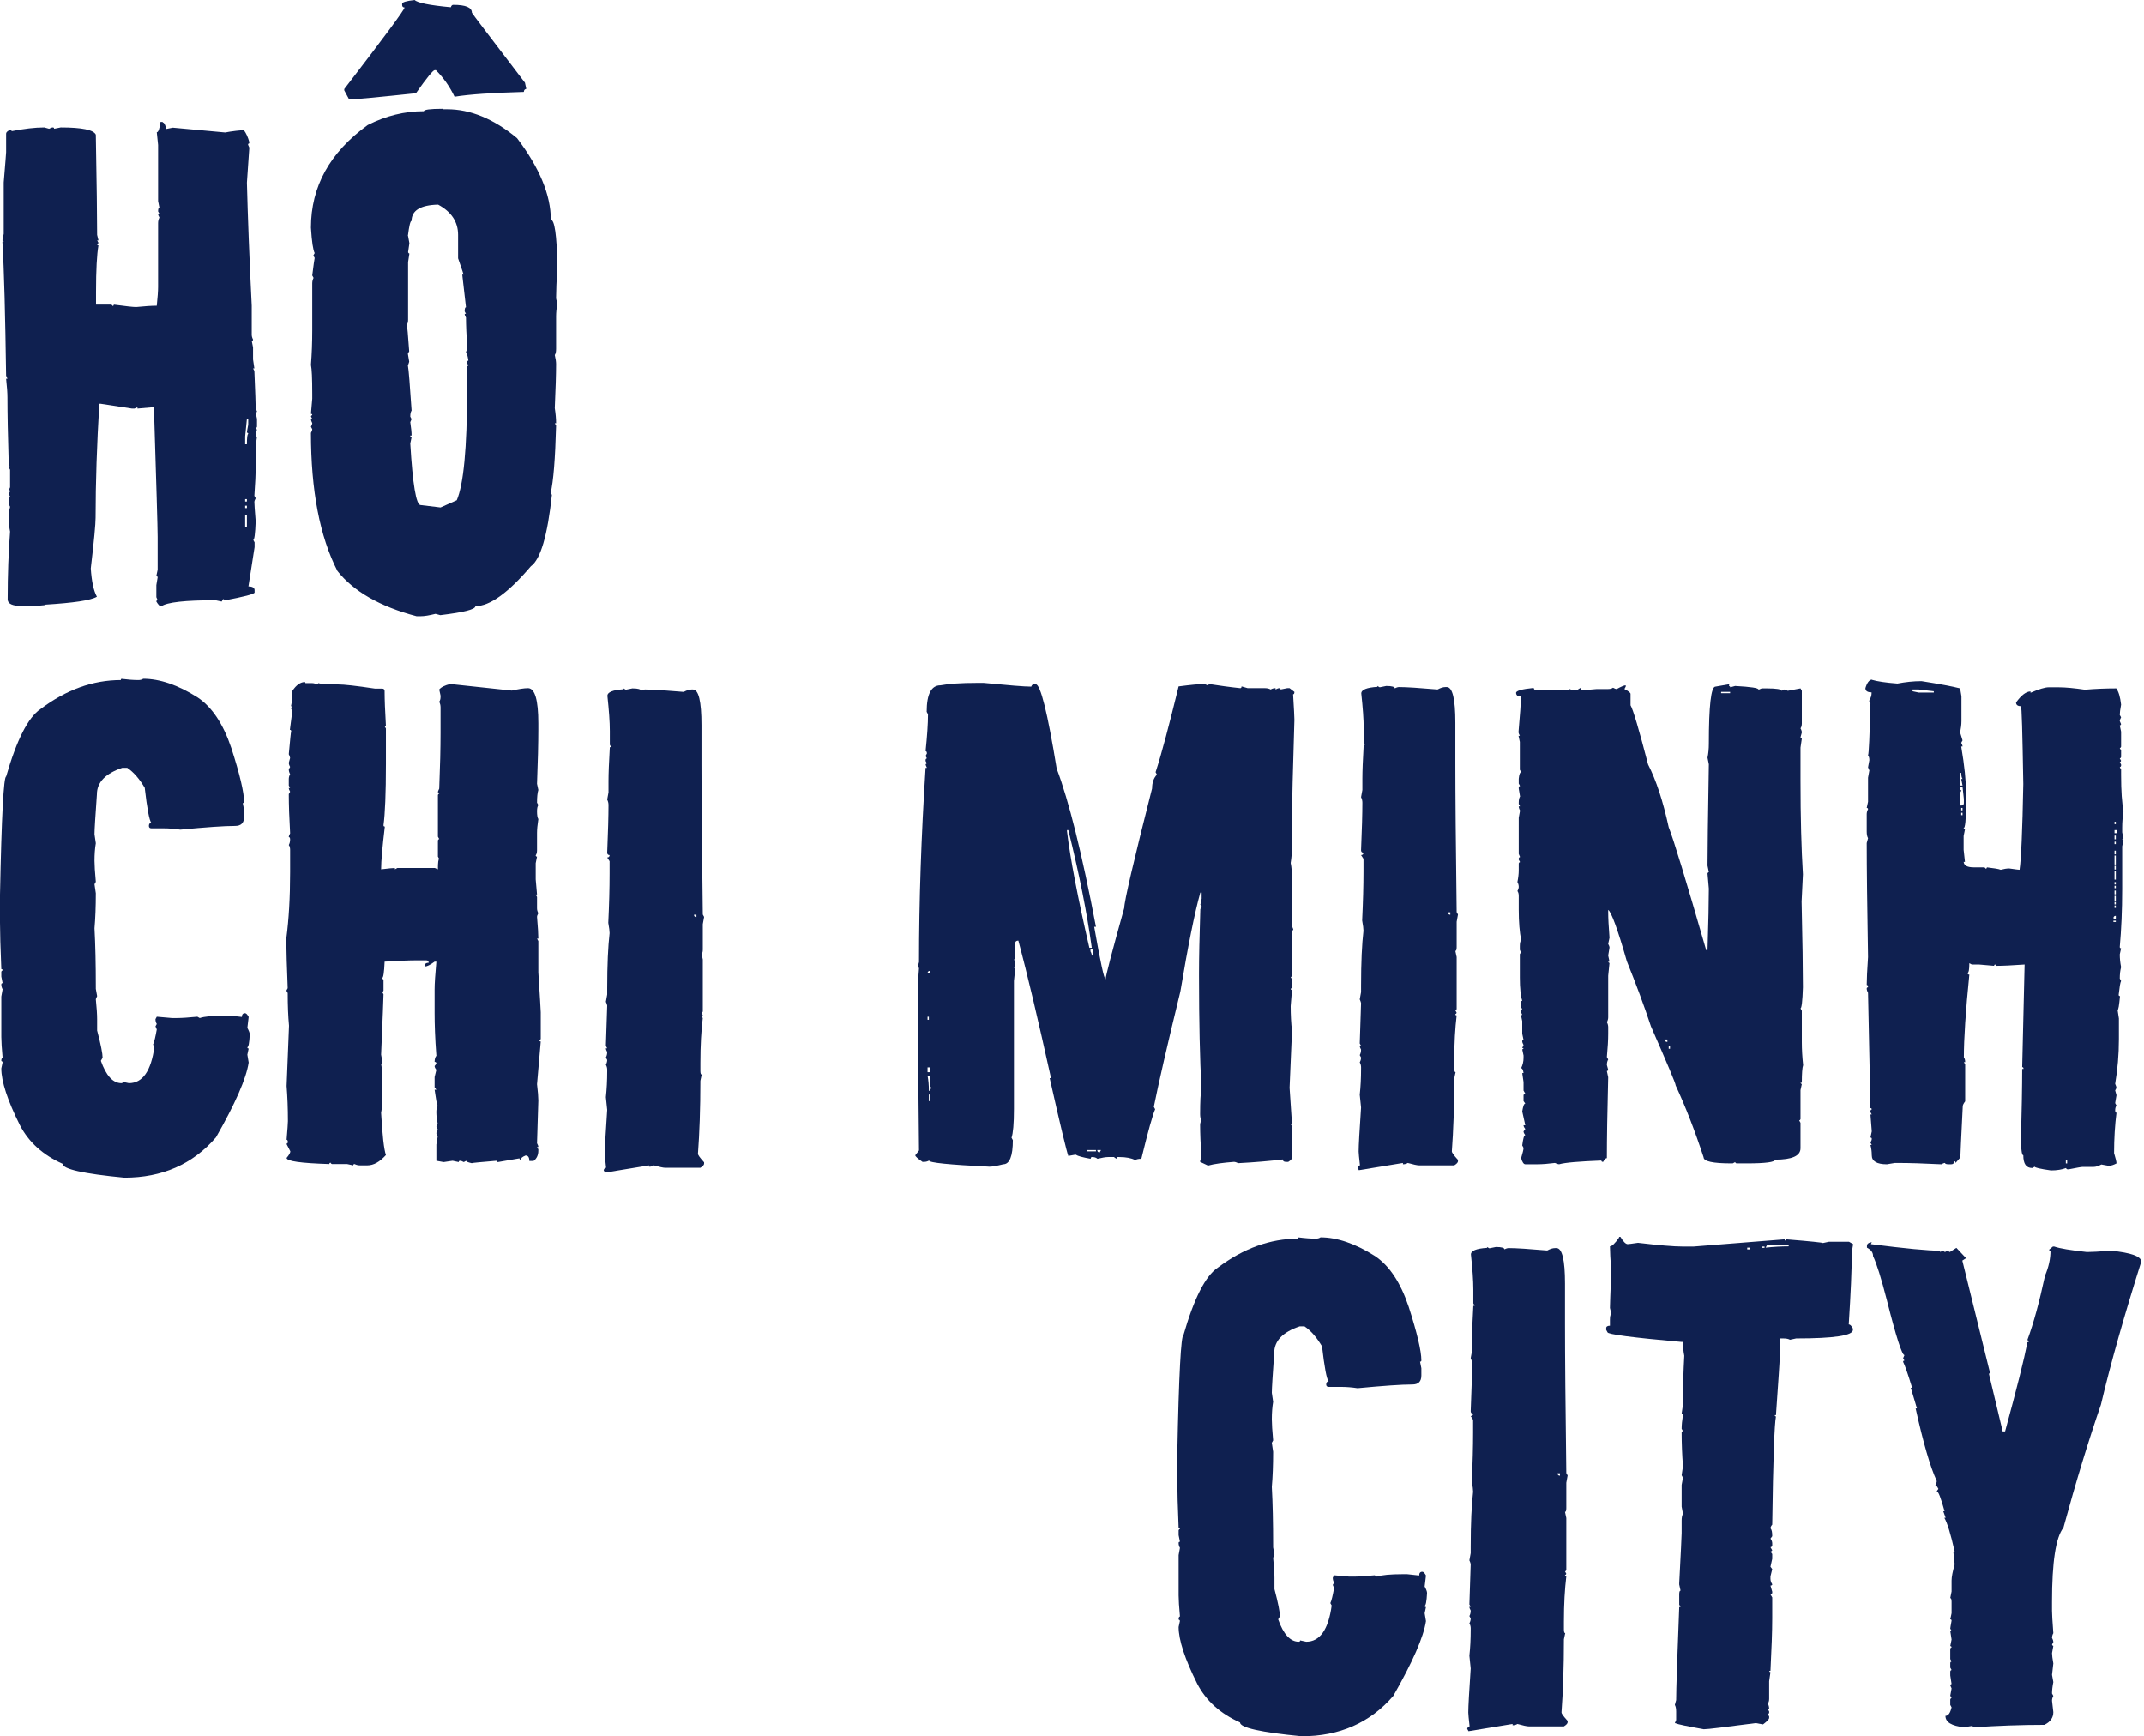 <svg xmlns="http://www.w3.org/2000/svg" width="247" height="200" viewBox="0 0 247 200" fill="none"><path d="M18.719 14.096C18.896 14.096 19.048 14.349 19.149 14.854L19.907 14.703L25.944 15.258C25.944 15.258 26.753 15.082 28.091 14.98C28.369 15.359 28.571 15.814 28.723 16.37C28.723 16.521 28.672 16.572 28.571 16.572C28.571 16.673 28.622 16.799 28.723 17.001L28.445 21.043C28.546 24.984 28.723 29.708 29.001 35.215V38.55C29.001 38.727 29.051 38.929 29.152 39.106C29.152 39.207 29.102 39.257 29.001 39.257L29.152 40.015V41.404L29.304 42.44H29.152L29.304 42.718C29.405 45.169 29.456 46.608 29.456 47.038L29.607 47.392C29.607 47.392 29.557 47.543 29.456 47.543L29.607 48.251V49.16C29.607 49.16 29.557 49.312 29.456 49.312C29.456 49.413 29.506 49.463 29.607 49.463L29.456 50.019C29.456 50.196 29.506 50.297 29.607 50.297L29.456 51.333V53.631C29.456 54.617 29.405 55.753 29.304 57.117L29.456 57.395C29.355 57.572 29.304 57.724 29.304 57.825C29.304 58.052 29.355 58.81 29.456 60.048C29.405 61.488 29.304 62.195 29.178 62.195L29.329 62.473V63.029L28.622 67.551C29.077 67.551 29.329 67.702 29.329 67.98V68.258C29.279 68.435 28.117 68.738 25.843 69.168C25.843 69.067 25.793 69.016 25.692 69.016L25.54 69.294L24.833 69.142C21.321 69.142 19.224 69.37 18.568 69.85C18.416 69.85 18.239 69.673 18.012 69.294C18.012 69.193 18.062 69.142 18.163 69.142L18.012 68.789V67.399L18.163 66.49C18.163 66.49 18.113 66.338 18.012 66.338L18.163 65.631V61.867C18.163 60.806 18.012 55.829 17.734 46.912H17.582L15.839 47.063V46.912L15.486 47.063H15.208L11.595 46.508H11.444C11.166 51.181 11.014 55.577 11.014 59.644C11.014 60.351 10.837 62.296 10.459 65.479C10.559 66.97 10.787 68.056 11.166 68.738C10.433 69.168 8.463 69.445 5.255 69.647C5.255 69.749 4.32 69.799 2.476 69.799C1.465 69.799 0.935 69.572 0.884 69.092C0.884 66.161 0.985 63.559 1.162 61.235C1.061 60.806 1.01 60.098 1.01 59.088L1.162 58.381C1.061 58.229 1.01 57.951 1.01 57.471L1.162 57.193L1.01 56.915C1.112 56.739 1.162 56.587 1.162 56.486H1.01L1.162 56.132V54.111L1.01 53.834H1.162L1.01 53.556C0.909 50.221 0.859 47.619 0.859 45.775C0.859 45.27 0.808 44.537 0.707 43.628H0.859L0.707 43.274C0.606 36.327 0.48 31.173 0.278 27.839H0.429C0.429 27.839 0.379 27.687 0.278 27.687L0.429 26.929V21.018C0.606 18.846 0.707 17.683 0.707 17.532V15.385C0.707 15.233 0.859 15.107 1.137 14.955C1.288 14.955 1.339 15.006 1.339 15.107C2.779 14.829 4.017 14.677 5.103 14.677L5.659 14.829C5.836 14.728 5.987 14.677 6.088 14.677C6.189 14.677 6.24 14.728 6.24 14.829L6.998 14.677C9.448 14.677 10.787 14.955 11.04 15.511C11.141 21.119 11.191 24.959 11.191 27.056L11.343 27.687H11.191L11.343 27.965C11.343 27.965 11.292 28.117 11.191 28.117C11.191 28.218 11.242 28.268 11.343 28.268C11.166 29.279 11.065 31.072 11.065 33.624V35.089H12.808C12.808 35.089 12.959 35.139 12.959 35.241C13.06 35.241 13.111 35.19 13.111 35.089C14.45 35.266 15.309 35.367 15.688 35.367C16.698 35.266 17.507 35.215 18.062 35.215C18.163 34.23 18.214 33.523 18.214 33.068V25.692C18.214 25.464 18.265 25.262 18.366 25.06C18.265 24.883 18.214 24.732 18.214 24.631H18.366L18.214 24.353C18.214 24.075 18.265 23.923 18.366 23.923L18.214 23.165V16.698L18.062 15.233C18.239 15.233 18.391 14.829 18.492 14.046H18.77L18.719 14.096ZM28.445 48.251L28.243 50.272V51.181H28.445C28.445 50.398 28.496 49.994 28.597 49.994C28.597 49.893 28.546 49.842 28.445 49.842C28.445 49.741 28.496 49.438 28.597 48.933V48.225H28.445V48.251ZM28.243 57.496V57.774H28.445V57.496H28.243ZM28.243 58.254V58.532H28.445V58.254H28.243ZM28.243 59.366V60.679H28.445V59.366H28.243Z" fill="#0F2050"></path><path d="M51.029 12.581H51.509C54.187 12.581 56.89 13.692 59.568 15.915C62.17 19.351 63.458 22.483 63.458 25.313C63.888 25.313 64.14 27.056 64.216 30.517C64.115 32.335 64.065 33.573 64.065 34.281C64.065 34.458 64.115 34.66 64.216 34.836C64.115 35.493 64.065 36.024 64.065 36.428V40.192C64.065 40.52 64.014 40.748 63.913 40.899C64.014 41.329 64.065 41.657 64.065 41.935C64.065 43.047 64.014 44.739 63.913 47.013C64.014 47.669 64.065 48.251 64.065 48.756H63.913L64.065 49.034C63.964 52.823 63.761 55.425 63.433 56.814C63.433 56.915 63.484 56.966 63.585 56.966C63.079 61.69 62.271 64.444 61.16 65.227C58.557 68.283 56.435 69.824 54.768 69.824C54.768 70.203 53.429 70.532 50.726 70.86L50.17 70.709C49.463 70.885 48.907 70.986 48.427 70.986H47.998C43.779 69.875 40.748 68.132 38.878 65.782C36.832 61.791 35.822 56.486 35.822 49.867C35.923 49.691 35.973 49.539 35.973 49.438L35.822 49.16C35.923 48.983 35.973 48.832 35.973 48.73C35.872 48.554 35.822 48.377 35.822 48.251H35.973L35.822 47.973C35.822 47.973 35.872 47.821 35.973 47.821C35.973 47.72 35.923 47.669 35.822 47.669L35.973 45.926V45.371C35.973 43.602 35.923 42.491 35.822 42.036C35.923 40.773 35.973 39.434 35.973 37.994V32.639C35.973 32.411 36.024 32.209 36.125 32.007L35.973 31.729C36.125 30.567 36.2 29.91 36.251 29.708L36.099 29.43L36.251 29.152C36.074 28.824 35.923 27.864 35.822 26.222C35.822 21.498 37.994 17.557 42.364 14.399C44.461 13.338 46.608 12.808 48.832 12.808C48.832 12.631 49.539 12.53 50.979 12.53L51.029 12.581ZM47.771 0C48.099 0.328 49.488 0.606 51.939 0.834C51.989 0.657 52.09 0.556 52.217 0.556C53.657 0.556 54.364 0.859 54.364 1.465C54.364 1.516 56.41 4.194 60.477 9.524L60.629 10.231C60.452 10.282 60.351 10.383 60.351 10.585C56.739 10.686 54.061 10.863 52.368 11.141C51.812 9.979 51.105 8.968 50.221 8.084H50.069C49.893 8.084 49.16 8.968 47.922 10.736C43.602 11.191 41.051 11.444 40.217 11.444L39.661 10.408V10.256C44.284 4.244 46.608 1.112 46.608 0.859C46.432 0.859 46.331 0.758 46.331 0.581V0.429C46.331 0.253 46.811 0.101 47.796 0H47.771ZM47.013 27.182C47.114 27.687 47.164 27.965 47.164 28.016L47.013 29.051C47.013 29.051 47.063 29.203 47.164 29.203L47.013 30.188V36.857C47.013 37.085 46.962 37.287 46.861 37.413C46.912 37.565 47.013 38.575 47.139 40.47L46.987 40.748L47.139 41.657C47.139 41.657 47.089 41.885 46.987 42.087C47.089 42.592 47.215 44.335 47.417 47.291C47.316 47.442 47.265 47.669 47.265 47.998L47.417 48.276L47.265 48.63C47.366 49.286 47.417 49.791 47.417 50.17H47.265C47.265 50.322 47.316 50.373 47.417 50.373L47.265 51.08C47.543 55.804 47.947 58.178 48.453 58.178L50.752 58.456L52.621 57.623C53.404 55.804 53.808 51.61 53.808 45.042V42.263C53.808 42.263 53.859 42.112 53.96 42.112L53.808 41.834V41.682C53.808 41.682 53.859 41.531 53.96 41.531C53.859 40.925 53.783 40.621 53.682 40.621C53.682 40.52 53.732 40.394 53.834 40.192C53.732 38.626 53.682 37.413 53.682 36.58C53.581 36.403 53.53 36.251 53.53 36.15H53.682L53.53 35.872C53.53 35.544 53.581 35.392 53.682 35.392L53.252 31.628H53.404C53.404 31.628 53.202 30.946 52.773 29.759V27.056C52.773 25.565 52.015 24.403 50.474 23.57C48.427 23.62 47.417 24.252 47.417 25.439C47.265 25.439 47.139 26.02 46.987 27.182H47.013Z" fill="#0F2050"></path><path d="M13.919 78.187C14.703 78.288 15.385 78.338 15.94 78.338C16.168 78.338 16.37 78.288 16.496 78.187C18.391 78.187 20.488 78.894 22.761 80.334C24.428 81.445 25.717 83.391 26.651 86.169C27.637 89.226 28.117 91.298 28.117 92.359C28.117 92.46 28.066 92.51 27.965 92.51L28.117 93.268V94.102C28.117 94.809 27.763 95.138 27.081 95.138C25.818 95.138 23.721 95.289 20.765 95.567C20.109 95.466 19.477 95.415 18.82 95.415H17.431C17.254 95.415 17.153 95.314 17.153 95.138C17.153 94.91 17.254 94.784 17.431 94.784C17.203 94.506 16.951 93.167 16.673 90.742C16.067 89.731 15.41 88.948 14.652 88.443H14.096C12.151 89.1 11.166 90.11 11.166 91.5C10.989 94.001 10.888 95.542 10.888 96.097L11.04 97.133C10.938 97.74 10.888 98.396 10.888 99.154C10.888 99.659 10.938 100.468 11.04 101.579L10.888 101.857L11.04 102.893C11.04 104.434 10.989 105.773 10.888 106.935C10.989 108.779 11.04 111.053 11.04 113.756V113.907L11.191 114.741L11.04 115.095C11.141 116.08 11.191 116.838 11.191 117.393V118.707C11.62 120.324 11.823 121.385 11.823 121.84L11.62 122.193C12.227 123.911 13.01 124.77 13.995 124.77C14.096 124.77 14.147 124.719 14.147 124.618L14.854 124.77C16.42 124.77 17.406 123.38 17.785 120.602L17.633 120.324C17.785 119.995 17.911 119.414 18.062 118.581L17.911 118.227L18.062 117.949C17.961 117.798 17.911 117.621 17.911 117.393L18.062 117.115L19.805 117.267H20.361C20.917 117.267 21.7 117.217 22.736 117.115L23.014 117.267C23.519 117.09 24.529 116.989 25.995 116.989H26.475L27.864 117.141C27.864 116.863 27.99 116.711 28.218 116.711C28.369 116.711 28.496 116.863 28.647 117.141L28.496 118.404C28.672 118.732 28.773 118.985 28.773 119.162C28.723 120.147 28.622 120.627 28.496 120.627C28.496 120.728 28.546 120.778 28.647 120.778L28.496 121.486L28.647 122.395C28.369 124.239 27.106 127.119 24.883 131.01C22.205 134.117 18.669 135.658 14.324 135.658C9.6 135.203 7.225 134.673 7.225 134.066C4.951 133.056 3.309 131.565 2.299 129.62C0.859 126.74 0.152 124.568 0.152 123.077L0.303 122.37C0.303 122.37 0.253 122.218 0.152 122.218C0.152 121.991 0.202 121.865 0.303 121.865C0.202 120.753 0.152 119.945 0.152 119.44V114.791L0.303 113.958C0.202 113.781 0.152 113.579 0.152 113.402C0.152 113.301 0.202 113.25 0.303 113.25L0.152 112.493V111.937C0.152 111.937 0.202 111.785 0.303 111.785C0.303 111.684 0.253 111.634 0.152 111.634C0.051 109.183 0 107.39 0 106.278V103.07C0.177 93.975 0.429 89.454 0.707 89.454C1.92 85.235 3.234 82.633 4.673 81.673C7.629 79.45 10.711 78.338 13.919 78.338C13.919 78.237 13.97 78.187 14.071 78.187H13.919Z" fill="#0F2050"></path><path d="M35.19 78.691H35.948C36.125 78.691 36.327 78.742 36.504 78.843C36.605 78.843 36.655 78.792 36.655 78.691L37.363 78.843H38.954C39.611 78.843 41.026 78.995 43.198 79.323H44.032C44.209 79.323 44.31 79.424 44.31 79.601V79.752C44.31 80.586 44.36 81.874 44.461 83.643H44.31L44.461 83.921V87.963C44.461 91.398 44.36 93.748 44.183 95.061C44.183 95.162 44.234 95.213 44.335 95.213C44.057 97.537 43.906 99.179 43.906 100.139C44.739 100.038 45.27 99.987 45.497 99.987V100.139L45.775 99.987H50.095L50.448 100.139C50.448 99.356 50.499 98.951 50.6 98.951L50.448 98.674V96.804C50.448 96.804 50.499 96.653 50.6 96.653L50.448 96.375V91.575C50.448 91.575 50.499 91.423 50.6 91.423C50.6 91.322 50.549 91.272 50.448 91.272C50.448 91.171 50.499 91.044 50.6 90.842C50.701 88.291 50.752 86.169 50.752 84.451V81.47C50.752 81.243 50.701 81.041 50.6 80.839C50.701 80.687 50.752 80.51 50.752 80.283V80.131L50.6 79.424C50.827 79.146 51.257 78.944 51.863 78.792L58.962 79.55C59.745 79.373 60.376 79.272 60.831 79.272C61.614 79.272 62.018 80.611 62.018 83.314V84.022C62.018 85.588 61.968 87.685 61.867 90.287L62.018 90.994C61.917 91.322 61.867 91.802 61.867 92.459L62.018 92.737C61.917 92.889 61.867 93.116 61.867 93.444C61.867 93.899 61.917 94.202 62.018 94.354C61.917 95.011 61.867 95.541 61.867 95.945V97.966C61.867 98.194 61.816 98.396 61.715 98.522C61.715 98.623 61.766 98.674 61.867 98.674L61.715 99.431V101.301L61.867 103.044H61.715L61.867 103.322V104.635C61.867 104.812 61.917 105.014 62.018 105.191C61.917 105.368 61.867 105.52 61.867 105.621C61.968 106.783 62.018 107.616 62.018 108.122H61.867L62.018 108.4V112.012C62.195 114.841 62.296 116.357 62.296 116.61V119.666C62.296 119.666 62.246 119.818 62.145 119.818C62.145 119.919 62.195 119.97 62.296 119.97L61.867 124.896C61.968 125.729 62.018 126.361 62.018 126.765L61.867 131.691C61.968 131.868 62.018 132.02 62.018 132.121H61.867L62.018 132.398V132.55C62.018 133.055 61.842 133.459 61.463 133.737H60.983C60.983 133.308 60.831 133.106 60.553 133.106C60.174 133.257 59.997 133.409 59.997 133.586C59.896 133.586 59.846 133.535 59.846 133.434L57.345 133.864C57.345 133.864 57.193 133.813 57.193 133.712C55.425 133.864 54.49 133.939 54.339 133.99C53.909 133.889 53.707 133.813 53.707 133.712L53.429 133.864C53.252 133.763 53.101 133.712 53 133.712C52.899 133.712 52.848 133.763 52.848 133.864L52.141 133.712L51.105 133.864L50.272 133.712V131.843L50.423 130.933C50.322 130.756 50.272 130.605 50.272 130.504C50.373 130.327 50.423 130.175 50.423 130.074L50.272 129.796L50.423 129.443C50.322 128.938 50.272 128.508 50.272 128.18V128.028C50.272 127.801 50.322 127.599 50.423 127.397C50.322 127.22 50.221 126.588 50.069 125.527H50.272L50.069 125.249V124.062L50.272 123.228C50.12 123.052 50.069 122.9 50.069 122.799L50.272 122.521C50.272 122.369 50.196 122.319 50.069 122.319C50.069 121.99 50.145 121.763 50.272 121.612C50.12 119.616 50.069 117.974 50.069 116.685V113.982C50.069 113.275 50.145 112.214 50.272 110.774H50.069C49.564 111.153 49.185 111.33 48.958 111.33V111.178C48.958 111.002 49.109 110.9 49.387 110.9C49.387 110.724 49.286 110.623 49.109 110.623H47.922C47.139 110.623 45.926 110.673 44.31 110.774C44.259 112.037 44.158 112.644 44.032 112.644L44.183 112.921V114.109C44.183 114.109 44.133 114.26 44.032 114.26L44.183 114.538C44.183 114.968 44.082 117.266 43.906 121.485C44.007 121.99 44.057 122.268 44.057 122.319C44.057 122.47 44.007 122.521 43.906 122.521L44.057 123.506V126.437C44.057 127.093 44.007 127.674 43.906 128.18C44.057 130.782 44.234 132.398 44.461 133.055C43.754 133.838 43.047 134.243 42.314 134.243H41.48C41.253 134.243 41.051 134.192 40.849 134.091C40.748 134.091 40.697 134.142 40.697 134.243L39.99 134.091H38.247C38.247 134.091 38.095 134.04 38.095 133.939C37.994 133.939 37.944 133.99 37.944 134.091C34.66 133.99 33.017 133.763 33.017 133.384C33.295 133.055 33.447 132.803 33.447 132.626L33.017 131.792C33.017 131.792 33.068 131.641 33.169 131.641C33.169 131.413 33.119 131.287 33.017 131.287C33.119 130.074 33.169 129.367 33.169 129.14C33.169 127.7 33.119 126.361 33.017 125.098L33.295 118.151C33.194 117.09 33.144 115.827 33.144 114.387L32.992 114.109L33.144 113.831C33.043 111.456 32.992 109.587 32.992 108.197V108.046C33.27 105.924 33.422 103.398 33.422 100.467V97.891C33.422 97.663 33.371 97.461 33.27 97.335C33.371 97.158 33.422 96.93 33.422 96.703C33.422 96.526 33.371 96.425 33.27 96.425C33.27 96.324 33.321 96.198 33.422 95.996C33.321 94.228 33.27 92.737 33.27 91.474L33.422 91.196C33.321 91.019 33.27 90.868 33.27 90.767H33.422L33.27 90.489V89.731C33.27 89.554 33.321 89.352 33.422 89.175C33.321 88.998 33.27 88.796 33.27 88.619L33.422 88.341C33.321 88.165 33.27 87.988 33.27 87.862L33.422 87.306C33.422 87.306 33.371 87.078 33.27 86.876C33.422 85.26 33.498 84.375 33.548 84.224C33.548 84.123 33.498 84.072 33.396 84.072L33.674 81.925C33.573 81.748 33.523 81.597 33.523 81.495H33.674C33.674 81.495 33.624 81.344 33.523 81.344L33.674 80.586V79.601C34.129 78.893 34.634 78.565 35.139 78.565L35.19 78.691Z" fill="#0F2050"></path><path d="M71.82 79.298L72.098 79.45L72.856 79.298C73.513 79.298 73.841 79.399 73.841 79.576C74.018 79.475 74.195 79.424 74.321 79.424C75.205 79.424 76.695 79.526 78.767 79.702C79.095 79.526 79.398 79.424 79.676 79.424H79.828C80.485 79.424 80.813 80.789 80.813 83.517V88.115C80.813 91.879 80.864 97.613 80.965 105.343L81.116 105.621L80.965 106.455V109.385C80.965 109.663 80.914 109.815 80.813 109.815L80.965 110.522V116.509C80.965 116.509 80.914 116.661 80.813 116.661L80.965 116.939C80.965 116.939 80.914 117.09 80.813 117.09C80.813 117.191 80.864 117.242 80.965 117.242C80.788 118.682 80.687 120.425 80.687 122.446V123.355C80.687 123.633 80.737 123.785 80.838 123.785L80.687 124.492C80.687 127.7 80.586 130.504 80.409 132.904C80.409 133.056 80.636 133.359 81.116 133.89V134.041C81.116 134.193 80.965 134.344 80.687 134.521H76.645C76.418 134.521 75.963 134.42 75.331 134.243C75.18 134.344 75.003 134.395 74.776 134.395V134.243L69.698 135.077L69.546 134.799C69.597 134.622 69.698 134.521 69.824 134.521C69.723 133.637 69.673 133.106 69.673 132.93C69.673 132.197 69.774 130.504 69.951 127.852L69.799 126.387C69.9 125.452 69.951 124.467 69.951 123.406V123.204C69.951 123.027 69.9 122.825 69.799 122.648C69.9 122.471 69.951 122.269 69.951 122.092L69.799 121.814C69.9 121.637 69.951 121.41 69.951 121.183C69.85 121.006 69.799 120.854 69.799 120.753H69.951L69.799 120.475L69.951 115.827C69.951 115.827 69.9 115.6 69.799 115.398L69.951 114.564V113.806C69.951 111.128 70.052 109.006 70.228 107.491C70.228 107.263 70.178 106.859 70.077 106.303C70.178 104.181 70.228 102.287 70.228 100.67V99.205L69.951 98.775C70.127 98.775 70.228 98.674 70.228 98.497C70.052 98.497 69.951 98.396 69.951 98.219C70.052 95.82 70.102 93.975 70.102 92.738C70.102 92.51 70.052 92.308 69.951 92.106L70.102 91.272V89.959C70.102 89.125 70.153 87.837 70.254 86.069H70.405L70.254 85.791V84.199C70.254 83.138 70.153 81.799 69.976 80.157C69.976 79.728 70.607 79.475 71.845 79.399L71.82 79.298ZM79.954 105.369C79.954 105.546 80.055 105.647 80.232 105.647V105.369H79.954Z" fill="#0F2050"></path><path d="M112.492 78.666H113.326C116.206 78.944 118.025 79.096 118.808 79.096C118.859 78.919 118.96 78.818 119.162 78.818H119.313C119.869 78.818 120.677 82.051 121.738 88.544C123.128 92.207 124.644 98.27 126.26 106.758H126.058C126.766 110.8 127.195 112.795 127.372 112.795C127.372 112.467 128.079 109.739 129.519 104.585C129.519 103.853 130.58 99.255 132.727 90.817C132.727 90.161 132.904 89.63 133.283 89.226L133.132 88.948C133.839 86.775 134.698 83.491 135.784 79.07C137.123 78.894 138.133 78.793 138.765 78.793L139.119 78.944C139.119 78.944 139.27 78.894 139.27 78.793C140.432 78.969 141.645 79.146 142.883 79.273C142.984 79.273 143.034 79.197 143.034 79.07L143.742 79.273H145.763C145.99 79.273 146.192 79.323 146.394 79.424C146.546 79.323 146.723 79.273 146.95 79.273V79.424C147.127 79.323 147.278 79.273 147.379 79.273C147.48 79.273 147.531 79.323 147.531 79.424L148.289 79.273H148.567L149.122 79.702C149.122 79.879 149.072 79.98 148.971 79.98C149.072 81.647 149.122 82.632 149.122 82.91C148.946 88.62 148.845 92.56 148.845 94.733V97.385C148.845 98.118 148.794 98.8 148.693 99.406C148.794 99.861 148.845 100.493 148.845 101.276V106.48C148.845 106.657 148.895 106.859 148.996 107.036C148.895 107.212 148.845 107.415 148.845 107.591V112.391C148.845 112.391 148.794 112.543 148.693 112.543L148.845 112.821V113.73C148.845 113.73 148.794 113.882 148.693 113.882C148.693 113.983 148.744 114.033 148.845 114.033C148.845 114.084 148.794 114.715 148.693 115.903C148.693 116.913 148.744 117.873 148.845 118.757L148.567 125.3L148.845 129.468H148.693L148.845 129.746V133.359C148.845 133.51 148.693 133.662 148.415 133.839H148.137C147.91 133.839 147.784 133.738 147.784 133.561C146.293 133.738 144.575 133.889 142.63 133.99C142.453 133.889 142.276 133.839 142.15 133.839C140.887 133.94 139.902 134.066 139.169 134.268L138.26 133.839C138.26 133.687 138.31 133.536 138.411 133.359C138.31 131.792 138.26 130.529 138.26 129.595C138.26 129.418 138.31 129.216 138.411 129.039C138.31 128.887 138.26 128.66 138.26 128.332C138.26 126.892 138.31 125.932 138.411 125.401C138.235 122.067 138.133 117.721 138.133 112.391V112.113C138.133 110.345 138.184 107.895 138.285 104.737L138.437 104.383C138.437 104.383 138.386 104.232 138.285 104.232L138.437 103.524V102.817H138.285C137.628 105.141 136.87 108.93 135.986 114.21C134.445 120.526 133.435 124.946 132.929 127.498L133.081 127.776C132.803 128.382 132.273 130.277 131.49 133.485C131.161 133.485 130.934 133.536 130.782 133.637C130.353 133.409 129.746 133.283 128.913 133.283H128.761C128.761 133.283 128.61 133.359 128.61 133.485L128.332 133.283H127.7C127.372 133.283 126.968 133.359 126.437 133.485C126.26 133.333 126.033 133.283 125.806 133.283C125.705 133.283 125.654 133.359 125.654 133.485C124.77 133.333 124.189 133.182 123.911 133.005L123.077 133.157C122.9 132.702 122.168 129.696 120.93 124.189H121.082C119.591 117.469 118.353 112.189 117.318 108.349C117.09 108.349 116.964 108.45 116.964 108.627V110.37C116.964 110.37 116.913 110.522 116.812 110.522L116.964 110.8V111.229C116.964 111.229 116.913 111.381 116.812 111.381C116.812 111.482 116.863 111.532 116.964 111.532L116.812 112.997V127.725C116.812 129.443 116.711 130.555 116.534 131.06L116.686 131.338C116.686 133.182 116.307 134.117 115.574 134.117C114.867 134.293 114.337 134.394 113.983 134.394C109.36 134.167 107.036 133.94 107.036 133.687C106.859 133.788 106.657 133.839 106.48 133.839H106.278C105.722 133.46 105.444 133.207 105.444 133.081L105.874 132.525C105.773 123.254 105.722 116.938 105.722 113.553L105.874 111.532C105.874 111.532 105.823 111.381 105.722 111.381L105.874 110.825C105.874 103.827 106.126 96.375 106.632 88.443H106.783L106.632 88.089C106.632 88.089 106.682 87.938 106.783 87.938L106.632 87.66V87.508C106.632 87.508 106.682 87.356 106.783 87.356L106.632 87.079L106.783 86.801C106.783 86.624 106.733 86.523 106.632 86.523C106.809 84.805 106.91 83.39 106.91 82.279L106.758 82.001C106.758 79.955 107.288 78.944 108.35 78.944C109.284 78.767 110.674 78.666 112.518 78.666H112.492ZM106.859 112.113H107.137V111.835C106.96 111.835 106.859 111.936 106.859 112.113ZM106.859 117.115V117.469H107.011V117.115H106.859ZM106.859 122.951V123.506H107.137V122.951H106.859ZM106.859 123.911C106.96 124.416 107.011 124.997 107.011 125.654H107.162C107.162 125.477 107.213 125.376 107.314 125.376L107.162 125.098V123.911H106.859ZM107.011 126.083V126.841H107.162V126.083H107.011ZM122.926 95.617V95.769C123.305 98.927 124.164 103.398 125.502 109.183H125.78C125.225 105.116 124.315 100.594 123.077 95.617H122.926ZM125.225 132.475V132.626H126.26V132.475H125.225ZM125.629 109.309V109.587C125.73 109.764 125.78 109.941 125.78 110.067H125.932V109.587C125.932 109.41 125.831 109.309 125.654 109.309H125.629ZM126.412 132.475C126.412 132.651 126.513 132.752 126.69 132.752L126.841 132.475H126.412Z" fill="#0F2050"></path><path d="M158.672 79.02L158.949 79.172L159.707 79.02C160.364 79.02 160.693 79.121 160.693 79.298C160.869 79.197 161.046 79.146 161.172 79.146C162.057 79.146 163.547 79.247 165.619 79.424C165.947 79.247 166.25 79.146 166.528 79.146H166.68C167.336 79.146 167.665 80.51 167.665 83.239V87.836C167.665 91.6 167.715 97.335 167.816 105.065L167.968 105.343L167.816 106.177V109.107C167.816 109.385 167.766 109.537 167.665 109.537L167.816 110.244V116.231C167.816 116.231 167.766 116.383 167.665 116.383L167.816 116.66C167.816 116.66 167.766 116.812 167.665 116.812C167.665 116.913 167.715 116.964 167.816 116.964C167.64 118.404 167.539 120.147 167.539 122.168V123.077C167.539 123.355 167.589 123.506 167.69 123.506L167.539 124.214C167.539 127.422 167.437 130.226 167.261 132.626C167.261 132.778 167.488 133.081 167.968 133.611V133.763C167.968 133.914 167.816 134.066 167.539 134.243H163.497C163.269 134.243 162.815 134.142 162.183 133.965C162.031 134.066 161.855 134.117 161.627 134.117V133.965L156.55 134.799L156.398 134.521C156.448 134.344 156.55 134.243 156.676 134.243C156.575 133.359 156.524 132.828 156.524 132.651C156.524 131.919 156.625 130.226 156.802 127.574L156.651 126.108C156.752 125.174 156.802 124.189 156.802 123.128V122.925C156.802 122.749 156.752 122.547 156.651 122.37C156.752 122.193 156.802 121.991 156.802 121.814L156.651 121.536C156.752 121.359 156.802 121.132 156.802 120.904C156.701 120.728 156.651 120.576 156.651 120.475H156.802L156.651 120.197L156.802 115.549C156.802 115.549 156.752 115.322 156.651 115.119L156.802 114.286V113.528C156.802 110.85 156.903 108.728 157.08 107.212C157.08 106.985 157.029 106.581 156.928 106.025C157.029 103.903 157.08 102.008 157.08 100.392V98.927L156.802 98.497C156.979 98.497 157.08 98.396 157.08 98.219C156.903 98.219 156.802 98.118 156.802 97.941C156.903 95.541 156.954 93.697 156.954 92.459C156.954 92.232 156.903 92.03 156.802 91.828L156.954 90.994V89.681C156.954 88.847 157.004 87.559 157.105 85.79H157.257L157.105 85.512V83.921C157.105 82.86 157.004 81.521 156.827 79.879C156.827 79.449 157.459 79.197 158.697 79.121L158.672 79.02ZM166.806 105.09C166.806 105.267 166.907 105.368 167.084 105.368V105.09H166.806Z" fill="#0F2050"></path><path d="M199.192 79.019C199.192 79.019 199.343 79.07 199.343 79.171L199.899 79.019C201.718 79.12 202.602 79.246 202.602 79.449L202.956 79.297H203.512C204.674 79.297 205.255 79.398 205.255 79.575L205.533 79.423C205.533 79.423 205.76 79.474 205.962 79.575L207.427 79.297L207.579 79.575V83.339C207.579 83.566 207.528 83.768 207.427 83.895C207.528 84.072 207.579 84.248 207.579 84.375L207.427 84.93C207.427 84.93 207.478 85.082 207.579 85.082L207.427 86.118V89.882C207.427 94.202 207.528 97.814 207.705 100.719C207.604 102.614 207.554 103.675 207.554 103.852C207.655 108.348 207.705 111.632 207.705 113.729C207.655 115.346 207.554 116.154 207.427 116.154L207.579 116.432V120.045C207.579 120.878 207.629 121.763 207.73 122.697C207.629 122.975 207.579 123.657 207.579 124.718H207.427C207.427 124.718 207.478 124.87 207.579 124.87L207.427 125.577V128.912C207.427 128.912 207.377 129.063 207.276 129.063L207.427 129.341V132.272C207.427 133.156 206.442 133.585 204.497 133.585C204.497 133.863 203.411 134.015 201.238 134.015H200.051C200.051 134.015 199.899 133.964 199.899 133.863L199.621 134.015H199.47C197.348 134.015 196.262 133.787 196.262 133.307C195.276 130.301 194.215 127.548 193.053 125.047C193.053 124.819 192.093 122.546 190.199 118.226C189.415 115.851 188.481 113.35 187.42 110.723C186.359 107.01 185.626 105.039 185.273 104.812V105.09C185.273 105.746 185.323 106.706 185.424 108.02L185.273 108.727C185.374 108.904 185.424 109.056 185.424 109.157L185.273 110.066L185.424 110.774H185.273C185.273 110.774 185.323 110.925 185.424 110.925L185.273 112.39V117.19C185.273 117.367 185.222 117.569 185.121 117.746C185.222 117.923 185.273 118.125 185.273 118.302V119.06C185.273 119.792 185.222 120.702 185.121 121.763L185.273 122.04C185.171 122.217 185.121 122.445 185.121 122.672L185.273 123.228C185.273 123.228 185.222 123.379 185.121 123.379L185.273 124.087C185.171 128.129 185.121 131.236 185.121 133.408C184.969 133.408 184.843 133.56 184.692 133.838C184.54 133.838 184.489 133.787 184.489 133.686C181.938 133.787 180.321 133.914 179.614 134.116C179.513 134.116 179.361 134.065 179.134 133.964C178.351 134.065 177.669 134.116 177.113 134.116H175.723C175.547 134.116 175.37 133.888 175.243 133.408C175.42 132.802 175.521 132.423 175.521 132.221L175.37 131.943C175.471 131.16 175.572 130.756 175.723 130.756C175.572 130.579 175.521 130.427 175.521 130.326L175.723 130.049C175.572 129.872 175.521 129.72 175.521 129.619H175.723L175.37 128.028C175.471 127.421 175.572 127.118 175.723 127.118L175.521 126.84V126.133C175.521 126.133 175.597 125.981 175.723 125.981L175.521 125.628V124.642L175.37 123.607H175.521C175.471 123.228 175.37 123.051 175.243 123.051C175.42 122.672 175.521 122.293 175.521 121.864V121.586L175.37 120.878C175.37 120.878 175.521 120.828 175.521 120.727H175.37L175.521 120.373C175.42 120.196 175.37 120.045 175.37 119.944C175.37 119.843 175.42 119.792 175.521 119.792L175.37 119.085V117.62L175.218 116.912H175.37L175.218 116.559V116.407C175.218 116.407 175.269 116.255 175.37 116.255L175.218 115.978V115.422C175.218 115.422 175.269 115.27 175.37 115.27C175.193 114.765 175.092 113.881 175.092 112.618V109.915C175.092 109.915 175.142 109.763 175.243 109.763L175.092 109.409V108.98C175.092 108.652 175.142 108.424 175.243 108.273C175.067 107.388 174.966 106.226 174.966 104.786V103.195C174.966 102.968 174.915 102.765 174.814 102.639C174.915 102.462 174.966 102.286 174.966 102.159C174.966 101.982 174.915 101.78 174.814 101.603C174.915 101.098 174.966 100.643 174.966 100.29V99.456C174.966 99.456 175.016 99.305 175.117 99.305L174.966 99.027V98.875C174.966 98.875 175.016 98.724 175.117 98.724L174.966 98.37V94.202L175.117 93.368C175.016 93.191 174.966 93.014 174.966 92.888H175.117L174.966 92.61V92.459C174.966 92.13 175.016 91.903 175.117 91.751L174.966 90.842V90.69C174.966 90.69 175.016 90.539 175.117 90.539L174.966 90.261V89.705C175.016 89.2 175.117 88.947 175.243 88.947L175.092 88.669V85.461L174.94 84.754H175.092C174.991 84.577 174.94 84.425 174.94 84.324C175.117 82.329 175.218 80.964 175.218 80.232C174.839 80.232 174.662 80.08 174.662 79.802C174.662 79.575 175.345 79.373 176.683 79.246C176.734 79.423 176.835 79.524 176.961 79.524H180.296C180.523 79.524 180.725 79.474 180.852 79.373C181.028 79.474 181.256 79.524 181.483 79.524H181.635L182.064 79.246L182.216 79.524L183.959 79.373H185.273C185.5 79.373 185.702 79.322 185.828 79.221C186.005 79.322 186.157 79.373 186.258 79.373C186.763 79.095 187.117 78.943 187.293 78.943V79.095L187.142 79.373C187.597 79.6 187.849 79.802 187.849 79.929V81.242C188.127 81.697 188.809 83.971 189.87 88.063C190.805 89.882 191.588 92.282 192.245 95.288C192.801 96.677 194.241 101.401 196.565 109.46H196.716C196.817 106.226 196.868 103.852 196.868 102.361L196.716 100.618C196.716 100.618 196.767 100.467 196.868 100.467L196.716 99.709C196.716 98.041 196.767 94.151 196.868 88.038L196.716 87.28C196.817 86.775 196.868 86.244 196.868 85.688C196.868 81.293 197.12 79.095 197.626 79.095L199.217 78.817L199.192 79.019ZM191.74 119.742C191.79 119.918 191.891 120.019 192.093 120.019V119.742H191.74ZM192.245 120.525V120.803H192.396V120.525H192.245ZM198.282 79.701V79.853H199.318V79.701H198.282Z" fill="#0F2050"></path><path d="M215.663 78.313C216.269 78.49 217.229 78.641 218.593 78.742C219.528 78.565 220.437 78.464 221.372 78.464C223.469 78.793 224.934 79.07 225.818 79.298L225.97 80.207V83.062C225.97 83.441 225.919 83.87 225.818 84.376L226.096 85.285L225.944 85.563C226.045 85.74 226.096 85.891 226.096 85.992H225.944C226.323 88.215 226.5 90.009 226.5 91.348V92.535C226.5 94.43 226.399 95.39 226.222 95.39C226.222 95.491 226.273 95.541 226.374 95.541L226.222 96.299V97.891L226.374 99.28H226.222C226.273 99.71 226.652 99.912 227.41 99.912H228.597C228.597 99.912 228.748 99.962 228.748 100.063C228.85 100.063 228.9 100.013 228.9 99.912C229.734 100.013 230.264 100.089 230.492 100.19C230.871 100.089 231.199 100.038 231.477 100.038C232.184 100.139 232.563 100.19 232.664 100.19C232.841 99.078 232.993 95.794 233.094 90.312C232.993 84.325 232.917 81.344 232.816 81.344C232.437 81.344 232.26 81.192 232.26 80.915C232.866 80.081 233.422 79.651 233.927 79.651V79.803C234.912 79.374 235.595 79.172 236.024 79.172H237.136C237.969 79.172 238.98 79.273 240.192 79.449C241.405 79.348 242.592 79.298 243.805 79.298C244.083 79.677 244.259 80.283 244.36 81.167C244.259 81.723 244.209 82.127 244.209 82.355L244.36 82.632C244.259 82.809 244.209 82.961 244.209 83.062L244.36 83.416C244.36 83.416 244.31 83.567 244.209 83.567L244.36 84.275V86.018C244.36 86.018 244.31 86.169 244.209 86.169L244.36 86.447V87.205C244.36 87.205 244.31 87.356 244.209 87.356L244.36 87.634C244.36 87.634 244.31 87.786 244.209 87.786L244.36 88.064V88.215C244.36 88.215 244.31 88.367 244.209 88.367L244.36 88.645V89.276C244.36 91.121 244.462 92.51 244.638 93.445C244.537 94.101 244.487 94.708 244.487 95.314V95.87L244.638 96.628H244.487C244.487 96.628 244.537 96.779 244.638 96.779L244.487 97.487V102.413C244.487 104.863 244.386 107.086 244.209 109.082C244.209 109.183 244.259 109.233 244.36 109.233L244.209 109.941C244.209 110.395 244.259 110.901 244.36 111.406C244.259 111.785 244.209 112.214 244.209 112.72L244.36 112.997C244.259 113.174 244.184 113.705 244.083 114.589C244.083 114.69 244.133 114.741 244.234 114.741C244.133 115.802 244.057 116.332 243.956 116.332L244.108 117.317V119.692C244.108 121.511 243.956 123.203 243.678 124.845C243.779 125.073 243.83 125.25 243.83 125.325L243.678 125.603L243.83 126.159L243.678 127.068L243.83 127.346C243.729 127.498 243.678 127.675 243.678 127.902C243.678 128.079 243.729 128.18 243.83 128.18C243.653 129.569 243.552 131.136 243.552 132.828C243.729 133.434 243.83 133.813 243.83 134.016C243.502 134.192 243.198 134.293 242.921 134.293L242.087 134.142C241.758 134.319 241.455 134.42 241.177 134.42H239.914C239.763 134.42 239.232 134.521 238.323 134.698H238.171C238.171 134.698 238.02 134.647 238.02 134.546C237.565 134.723 236.984 134.824 236.277 134.824C235.014 134.647 234.407 134.495 234.407 134.394L234.129 134.546C233.422 134.546 233.094 134.066 233.094 133.081C232.942 133.081 232.866 132.601 232.816 131.616C232.917 127.852 232.967 125.047 232.967 123.128H233.119C233.119 122.976 233.068 122.925 232.967 122.925L233.245 111.103C231.805 111.204 230.744 111.254 230.037 111.254C229.936 111.254 229.885 111.204 229.885 111.103C229.784 111.103 229.734 111.153 229.734 111.254L227.991 111.103H227.157L226.879 110.951C226.879 111.684 226.803 112.063 226.677 112.063C226.677 112.214 226.753 112.265 226.879 112.265C226.45 116.484 226.248 119.667 226.248 121.789C226.349 121.94 226.399 122.117 226.399 122.344H226.248L226.399 122.622V126.866C226.222 127.094 226.121 127.296 226.121 127.422C225.944 131.035 225.843 133.005 225.843 133.333L225.288 133.965C225.288 133.813 225.237 133.763 225.136 133.763C225.136 133.99 225.01 134.117 224.782 134.117H224.504C224.227 134.117 224.075 134.066 224.075 133.965C223.974 133.965 223.848 134.015 223.646 134.117C221.599 134.015 219.957 133.965 218.719 133.965H218.29L217.381 134.117C216.219 134.117 215.638 133.763 215.638 133.081C215.638 132.651 215.587 132.272 215.486 131.893H215.638L215.486 131.616C215.587 131.439 215.638 131.287 215.638 131.186C215.638 131.085 215.587 131.035 215.486 131.035L215.638 130.327C215.536 129.115 215.486 128.483 215.486 128.382H215.638L215.486 128.104V127.953C215.486 127.953 215.536 127.801 215.638 127.801C215.638 127.7 215.587 127.649 215.486 127.649L215.208 114.362C215.107 114.185 215.056 114.008 215.056 113.882C215.056 113.781 215.107 113.73 215.208 113.73C215.208 113.553 215.158 113.452 215.056 113.452C215.056 112.795 215.107 111.734 215.208 110.244C215.107 104.358 215.056 99.987 215.056 97.108L215.208 96.552C215.107 96.375 215.056 96.122 215.056 95.794V93.773C215.056 93.596 215.107 93.394 215.208 93.217C215.208 93.116 215.158 93.066 215.056 93.066L215.208 92.358V89.579L215.36 88.746L215.208 88.392L215.36 87.559C215.36 87.331 215.309 87.129 215.208 87.003C215.309 86.775 215.385 84.78 215.486 81.016L215.334 80.738C215.511 80.409 215.612 80.132 215.612 79.904V79.753C215.158 79.753 214.905 79.601 214.905 79.273C215.082 78.666 215.334 78.338 215.612 78.287L215.663 78.313ZM220.336 79.424V79.626L221.044 79.778H222.787V79.626L221.044 79.424H220.336ZM225.818 89.024V90.489H226.096L225.944 89.731H226.096C225.995 89.579 225.944 89.352 225.944 89.024H225.793H225.818ZM225.818 90.615V90.893C225.818 90.893 225.869 91.045 225.97 91.045L225.818 91.323V92.788H225.97C226.147 92.788 226.248 92.687 226.248 92.51V92.03L226.096 90.641H225.818V90.615ZM225.944 93.066V93.344H226.096V93.066H225.944ZM225.944 93.621V93.899H226.096V93.621H225.944ZM237.994 133.662V134.016H238.146V133.662H237.994ZM243.476 105.773L243.754 105.924V105.495C243.577 105.495 243.476 105.596 243.476 105.773ZM243.476 106.05V106.202H243.754V106.05H243.476ZM243.603 94.657V94.935H243.754V94.657H243.603ZM243.603 95.617V95.971H243.88V95.617H243.603ZM243.603 96.249V96.678H243.754V96.249H243.603ZM243.603 96.956V97.234H243.754V96.956H243.603ZM243.603 97.992V98.421H243.754V97.992H243.603ZM243.603 98.548V99.583H243.754V98.548H243.603ZM243.603 99.735V100.164H243.754V99.735H243.603ZM243.603 100.291V101.326H243.754V100.291H243.603ZM243.603 101.604V101.882H243.754V101.604H243.603ZM243.603 102.034V102.312H243.754V102.034H243.603ZM243.603 102.589V103.019H243.754V102.589H243.603ZM243.603 103.196V103.752H243.754V103.196H243.603ZM243.603 103.903V104.181H243.754V103.903H243.603ZM243.603 104.307V104.585H243.754V104.307H243.603Z" fill="#0F2050"></path><path d="M149.552 142.529C150.335 142.63 151.017 142.68 151.573 142.68C151.8 142.68 152.002 142.63 152.129 142.529C154.023 142.529 156.12 143.236 158.394 144.676C160.061 145.788 161.349 147.733 162.284 150.512C163.269 153.568 163.749 155.64 163.749 156.701C163.749 156.802 163.699 156.852 163.598 156.852L163.749 157.61V158.444C163.749 159.151 163.396 159.48 162.713 159.48C161.45 159.48 159.354 159.631 156.398 159.909C155.741 159.808 155.11 159.758 154.453 159.758H153.063C152.887 159.758 152.785 159.656 152.785 159.48C152.785 159.252 152.887 159.126 153.063 159.126C152.836 158.848 152.583 157.509 152.305 155.084C151.699 154.074 151.042 153.29 150.285 152.785H149.729C147.784 153.442 146.798 154.453 146.798 155.842C146.622 158.343 146.52 159.884 146.52 160.44L146.672 161.475C146.571 162.082 146.52 162.738 146.52 163.496C146.52 164.002 146.571 164.81 146.672 165.921L146.52 166.199L146.672 167.235C146.672 168.776 146.622 170.115 146.52 171.277C146.622 173.121 146.672 175.395 146.672 178.098V178.249L146.824 179.083L146.672 179.437C146.773 180.422 146.824 181.18 146.824 181.736V183.049C147.253 184.666 147.455 185.727 147.455 186.182L147.253 186.535C147.859 188.253 148.642 189.112 149.628 189.112C149.729 189.112 149.779 189.062 149.779 188.96L150.487 189.112C152.053 189.112 153.038 187.723 153.417 184.944L153.265 184.666C153.417 184.338 153.543 183.756 153.695 182.923L153.543 182.569L153.695 182.291C153.594 182.14 153.543 181.963 153.543 181.736L153.695 181.458L155.438 181.609H155.994C156.55 181.609 157.333 181.559 158.368 181.458L158.646 181.609C159.152 181.432 160.162 181.331 161.627 181.331H162.107L163.497 181.483C163.497 181.205 163.623 181.053 163.85 181.053C164.002 181.053 164.128 181.205 164.28 181.483L164.128 182.746C164.305 183.074 164.406 183.327 164.406 183.504C164.355 184.489 164.254 184.969 164.128 184.969C164.128 185.07 164.179 185.121 164.28 185.121L164.128 185.828L164.28 186.737C164.002 188.582 162.739 191.461 160.516 195.352C157.838 198.459 154.301 200 149.956 200C145.232 199.545 142.857 199.015 142.857 198.408C140.584 197.398 138.942 195.908 137.931 193.962C136.491 191.082 135.784 188.91 135.784 187.42L135.936 186.712C135.936 186.712 135.885 186.561 135.784 186.561C135.784 186.333 135.835 186.207 135.936 186.207C135.835 185.095 135.784 184.287 135.784 183.782V179.134L135.936 178.3C135.835 178.123 135.784 177.921 135.784 177.744C135.784 177.643 135.835 177.593 135.936 177.593L135.784 176.835V176.279C135.784 176.279 135.835 176.127 135.936 176.127C135.936 176.026 135.885 175.976 135.784 175.976C135.683 173.525 135.633 171.732 135.633 170.62V167.412C135.809 158.318 136.062 153.796 136.34 153.796C137.552 149.577 138.866 146.975 140.306 146.015C143.262 143.792 146.344 142.68 149.552 142.68C149.552 142.579 149.602 142.529 149.704 142.529H149.552Z" fill="#0F2050"></path><path d="M171.303 143.64L171.58 143.792L172.338 143.64C172.995 143.64 173.324 143.741 173.324 143.918C173.5 143.817 173.677 143.767 173.804 143.767C174.688 143.767 176.178 143.868 178.25 144.045C178.578 143.868 178.881 143.767 179.159 143.767H179.311C179.967 143.767 180.296 145.131 180.296 147.859V152.457C180.296 156.221 180.346 161.955 180.447 169.686L180.599 169.963L180.447 170.797V173.727C180.447 174.005 180.397 174.157 180.296 174.157L180.447 174.864V180.851C180.447 180.851 180.397 181.003 180.296 181.003L180.447 181.281C180.447 181.281 180.397 181.432 180.296 181.432C180.296 181.533 180.346 181.584 180.447 181.584C180.271 183.024 180.17 184.767 180.17 186.788V187.697C180.17 187.975 180.22 188.127 180.321 188.127L180.17 188.834C180.17 192.042 180.069 194.847 179.892 197.246C179.892 197.398 180.119 197.701 180.599 198.232V198.383C180.599 198.535 180.447 198.686 180.17 198.863H176.128C175.9 198.863 175.446 198.762 174.814 198.585C174.662 198.686 174.486 198.737 174.258 198.737V198.585L169.181 199.419L169.029 199.141C169.08 198.964 169.181 198.863 169.307 198.863C169.206 197.979 169.155 197.449 169.155 197.272C169.155 196.539 169.256 194.847 169.433 192.194L169.282 190.729C169.383 189.794 169.433 188.809 169.433 187.748V187.546C169.433 187.369 169.383 187.167 169.282 186.99C169.383 186.813 169.433 186.611 169.433 186.434L169.282 186.156C169.383 185.98 169.433 185.752 169.433 185.525C169.332 185.348 169.282 185.196 169.282 185.095H169.433L169.282 184.817L169.433 180.169C169.433 180.169 169.383 179.942 169.282 179.74L169.433 178.906V178.148C169.433 175.471 169.534 173.349 169.711 171.833C169.711 171.605 169.661 171.201 169.559 170.645C169.661 168.523 169.711 166.629 169.711 165.012V163.547L169.433 163.117C169.61 163.117 169.711 163.016 169.711 162.84C169.534 162.84 169.433 162.738 169.433 162.562C169.534 160.162 169.585 158.318 169.585 157.08C169.585 156.852 169.534 156.65 169.433 156.448L169.585 155.615V154.301C169.585 153.467 169.635 152.179 169.736 150.411H169.888L169.736 150.133V148.541C169.736 147.48 169.635 146.141 169.458 144.499C169.458 144.07 170.09 143.817 171.328 143.741L171.303 143.64ZM179.437 169.711C179.437 169.888 179.538 169.989 179.715 169.989V169.711H179.437Z" fill="#0F2050"></path><path d="M186.536 142.478H186.687C187.016 143.034 187.293 143.312 187.521 143.312C187.622 143.312 188.001 143.261 188.708 143.16C191.083 143.438 192.801 143.59 193.912 143.59H195.099L205.608 142.756V142.908C205.608 142.908 205.76 142.857 205.76 142.756C208.589 142.984 210.004 143.135 210.004 143.186L210.711 143.034H213.01L213.49 143.312L213.339 144.221C213.339 146.217 213.212 148.996 212.985 152.558C213.137 152.558 213.288 152.709 213.465 153.038V153.189C213.465 153.846 211.292 154.175 206.922 154.175L206.215 154.326C206.038 154.225 205.785 154.175 205.457 154.175H205.027V156.473C205.027 156.852 204.876 159.025 204.598 163.016H204.446C204.446 163.016 204.497 163.168 204.598 163.168C204.421 164.002 204.27 168.145 204.169 175.622C204.017 175.799 203.966 175.951 203.966 176.052C204.118 176.203 204.169 176.481 204.169 176.961L203.966 177.239C204.118 177.416 204.169 177.618 204.169 177.795V178.073C204.169 178.073 204.093 178.224 203.966 178.224L204.169 178.578C204.169 178.578 204.093 178.729 203.966 178.729L204.169 179.007V179.563L203.966 180.472L204.169 180.75L203.966 181.584V181.862C203.966 182.089 204.042 182.291 204.169 182.493C204.169 182.594 204.093 182.645 203.966 182.645L204.169 183.352V183.504C204.169 183.504 204.093 183.655 203.966 183.655L204.169 184.009V186.434C204.169 187.925 204.093 189.946 203.966 192.472H203.815C203.815 192.472 203.865 192.623 203.966 192.623L203.815 193.659V195.68C203.815 195.908 203.764 196.11 203.663 196.236C203.764 196.413 203.815 196.64 203.815 196.868H203.663L203.815 197.145V197.297C203.815 197.297 203.764 197.449 203.663 197.449L203.815 197.726V197.878C203.815 198.03 203.587 198.282 203.107 198.636L202.274 198.484C198.762 198.939 196.767 199.192 196.287 199.192C194.443 198.863 193.331 198.636 192.952 198.484L193.104 198.131V197.145C193.104 196.817 193.053 196.564 192.952 196.388L193.104 195.832C193.104 194.543 193.23 190.956 193.457 185.121H193.609L193.457 184.843V183.655C193.457 183.378 193.508 183.226 193.609 183.226L193.457 182.519V182.367C193.634 178.881 193.735 176.961 193.735 176.607V175.142C193.735 174.814 193.786 174.561 193.887 174.384L193.735 173.551V171.05L193.887 170.216L193.735 169.938L193.887 168.902C193.786 167.564 193.735 166.25 193.735 165.012C193.735 164.911 193.786 164.86 193.887 164.86L193.735 164.583C193.735 164.153 193.786 163.623 193.887 162.991C193.887 162.89 193.836 162.84 193.735 162.84L193.887 161.804V161.096C193.887 159.656 193.937 158.014 194.038 156.17C193.937 155.665 193.887 155.135 193.887 154.579H193.735C188.026 154.074 185.197 153.695 185.197 153.467L185.045 153.189V152.987C185.045 152.81 185.197 152.709 185.475 152.709V152.002C185.475 151.674 185.525 151.446 185.626 151.295L185.475 150.663C185.475 150.335 185.525 148.945 185.626 146.495C185.525 145.055 185.475 144.095 185.475 143.565C185.702 143.565 186.056 143.236 186.51 142.579L186.536 142.478ZM201.289 143.716V143.918H201.567V143.716H201.289ZM203.006 143.59V143.741H203.284V143.59H203.006ZM203.562 143.438L203.411 143.716C204.345 143.615 205.23 143.565 206.063 143.565V143.413H203.562V143.438Z" fill="#0F2050"></path><path d="M215.536 143.312C219.477 143.817 222.13 144.07 223.519 144.07V144.221L223.797 144.07L224.075 144.221L224.353 144.07L224.631 144.221L225.389 143.741L226.5 144.929L226.071 145.207L229.279 158.217H229.127L230.719 164.886H230.997C232.336 159.985 233.195 156.549 233.574 154.604H233.725L233.574 154.326C234.281 152.432 234.938 149.981 235.595 146.95C236.024 145.939 236.226 144.979 236.226 144.095C236.125 144.095 236.074 144.045 236.074 143.943L236.504 143.59H236.656C237.312 143.817 238.55 144.019 240.42 144.221C240.925 144.221 241.86 144.171 243.198 144.07C245.523 144.297 246.685 144.727 246.685 145.333C244.739 151.497 243.173 156.979 242.036 161.804C240.596 165.972 239.156 170.696 237.717 175.976C236.832 177.087 236.403 179.942 236.403 184.514V185.55C236.403 185.929 236.453 186.788 236.554 188.127C236.453 188.304 236.403 188.506 236.403 188.683C236.504 188.859 236.554 189.036 236.554 189.163L236.403 189.44C236.403 189.44 236.453 189.592 236.554 189.592C236.453 190.097 236.403 190.375 236.403 190.426C236.403 190.653 236.453 191.057 236.554 191.613L236.403 192.927C236.403 192.927 236.453 193.255 236.554 193.76C236.453 194.266 236.403 194.72 236.403 195.074L236.554 195.352C236.453 195.529 236.403 195.731 236.403 195.908L236.554 197.221C236.554 197.878 236.201 198.358 235.519 198.686C232.841 198.686 230.138 198.787 227.46 198.964L227.182 198.813L226.273 198.964C224.833 198.813 224.126 198.383 224.126 197.651C224.454 197.651 224.681 197.322 224.833 196.665L224.681 196.388V195.756C224.681 195.756 224.732 195.604 224.833 195.604L224.681 195.327L224.833 194.493L224.681 194.139C224.681 194.139 224.732 193.988 224.833 193.988L224.681 193.002V192.522C224.681 192.522 224.732 192.371 224.833 192.371L224.681 192.093V191.537C224.681 191.537 224.732 191.386 224.833 191.386L224.681 191.108V189.92C224.681 189.92 224.732 189.769 224.833 189.769C224.833 189.668 224.782 189.617 224.681 189.617L224.833 188.859L224.681 187.874H224.833L224.681 187.596C224.681 187.596 224.732 187.192 224.833 186.687C224.833 186.586 224.782 186.535 224.681 186.535L224.833 185.828V184.514C224.833 184.236 224.782 184.085 224.681 184.085L224.833 183.327V182.064C224.833 181.634 224.959 181.028 225.187 180.195L225.035 178.729H225.187C224.732 176.683 224.328 175.395 223.999 174.839H224.151L223.873 174.081H224.025C223.595 172.54 223.317 171.782 223.115 171.782L223.317 171.504C223.166 171.227 223.065 171.075 222.963 171.075L223.115 170.721V170.57C222.382 169.003 221.574 166.225 220.69 162.233H220.841L220.134 159.859H220.286C219.78 158.191 219.427 157.206 219.25 156.878C219.25 156.777 219.3 156.726 219.402 156.726L219.25 156.448L219.402 156.095C219.124 156.095 218.442 153.998 217.381 149.779C216.724 147.228 216.193 145.535 215.789 144.701C215.789 144.272 215.562 143.969 215.082 143.716V143.514C215.082 143.287 215.259 143.135 215.638 143.085L215.536 143.312Z" fill="#0F2050"></path></svg>